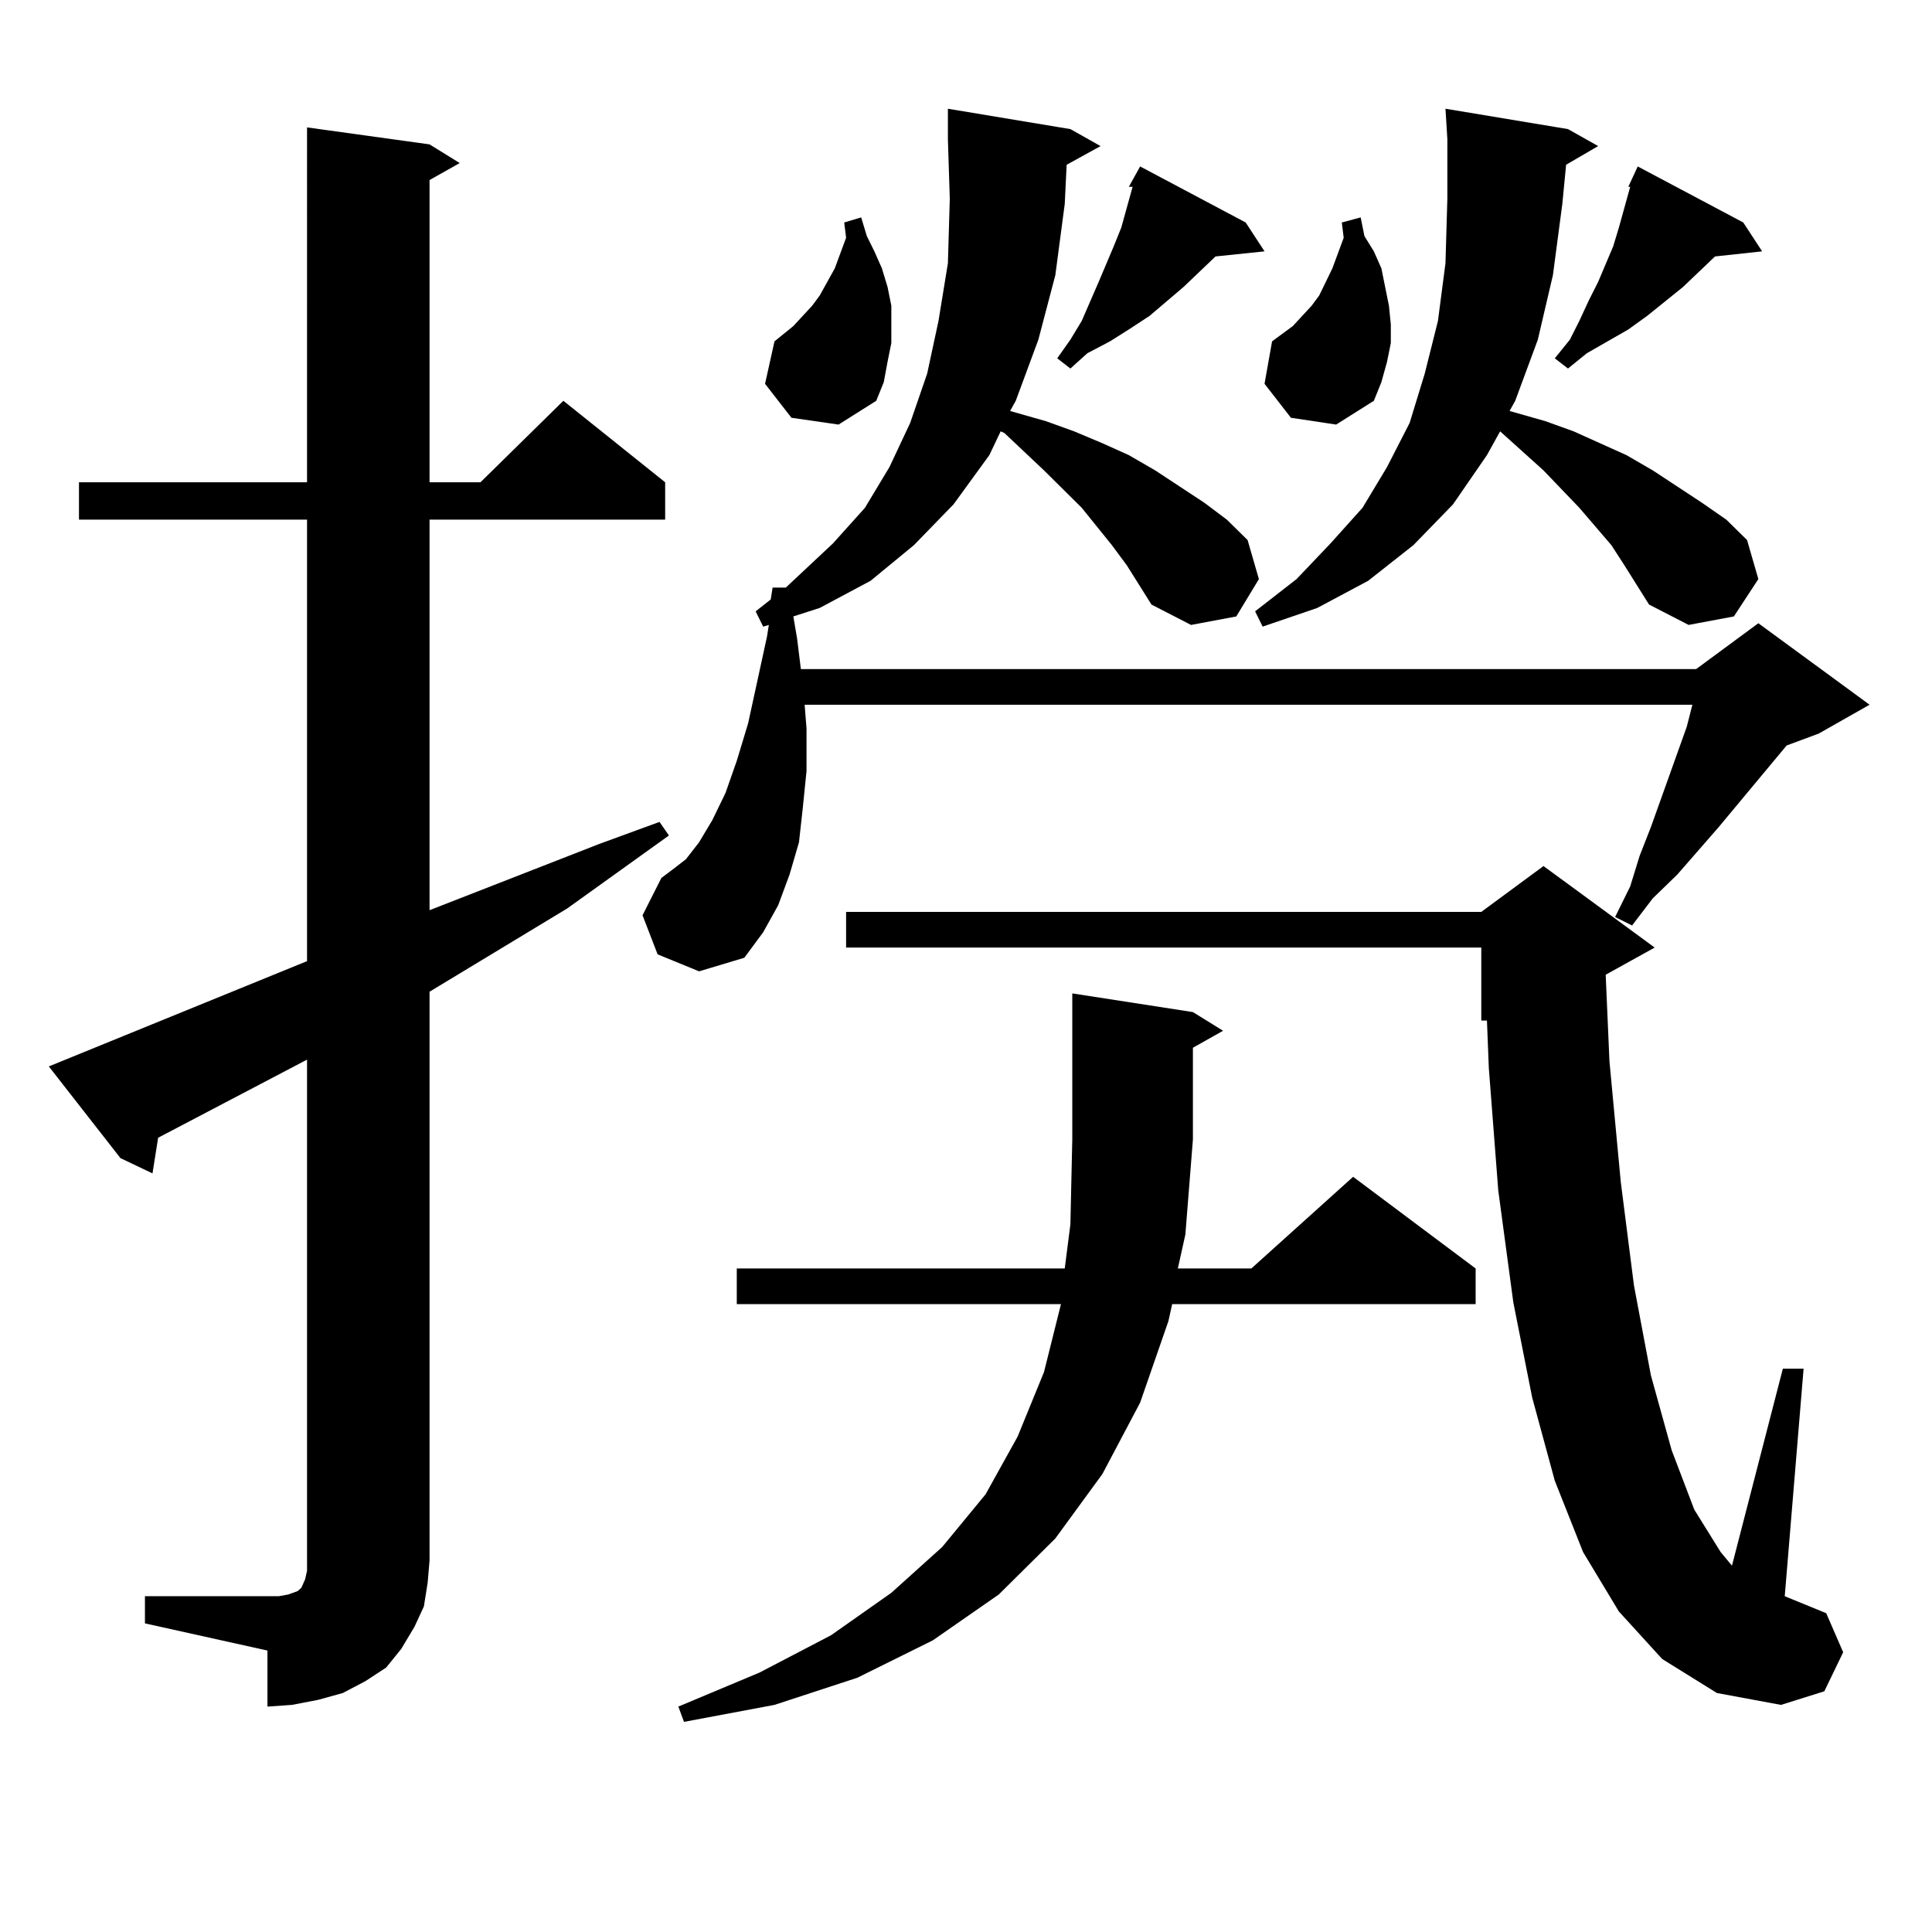 <?xml version="1.0" encoding="utf-8"?>
<!-- Generator: Adobe Illustrator 16.0.0, SVG Export Plug-In . SVG Version: 6.00 Build 0)  -->
<!DOCTYPE svg PUBLIC "-//W3C//DTD SVG 1.1//EN" "http://www.w3.org/Graphics/SVG/1.1/DTD/svg11.dtd">
<svg version="1.1" id="图层_1" xmlns="http://www.w3.org/2000/svg" xmlns:xlink="http://www.w3.org/1999/xlink" x="0px" y="0px"
	 width="1000px" height="1000px" viewBox="0 0 1000 1000" enable-background="new 0 0 1000 1000" xml:space="preserve">
<path d="M75.022,826.195h63.413h5.854l4.878-0.879l4.878-1.758l1.951-1.758l1.951-4.395l0.976-4.395v-5.273V548.461l-77.071,40.43
	l-2.927,18.457l-16.585-7.91l-37.072-47.461l133.655-54.492V268.969H40.877v-19.336h118.046V65.941l63.413,8.789l15.609,9.668
	l-15.609,8.789v156.445h26.341l42.926-42.188l52.682,42.188v19.336H222.336v202.148l87.803-34.277l31.219-11.426l4.878,7.031
	l-52.682,37.793l-71.218,43.066v294.434l-0.976,11.426l-1.951,12.305l-4.878,10.547l-6.829,11.426l-7.805,9.668l-10.731,7.031
	l-11.707,6.152l-12.683,3.516l-13.658,2.637l-12.683,0.879V854.32l-63.413-14.063V826.195z M583.303,292.699l-7.805-10.547
	l-15.609-19.336l-19.512-19.336l-20.487-19.336l-1.951-0.879l-5.854,12.305l-18.536,25.488l-20.487,21.094l-22.438,18.457
	l-26.341,14.063l-13.658,4.395l1.951,11.426l1.951,15.82H877.93l32.194-23.73l57.56,42.188l-26.341,14.941l-16.585,6.152
	l-35.121,42.188l-21.463,24.609l-12.683,12.305l-10.731,14.063l-8.78-4.395l7.805-15.82l4.878-15.82l5.854-14.941l18.536-51.855
	l2.927-11.426H416.478l0.976,12.305v21.973l-1.951,19.336l-1.951,17.578l-4.878,16.699l-5.854,15.82l-7.805,14.063l-9.756,13.184
	l-23.414,7.031l-21.463-8.789l-7.805-20.215l9.756-19.336l5.854-4.395l6.829-5.273l6.829-8.789l6.829-11.426l6.829-14.063
	l5.854-16.699l5.854-19.336l9.756-44.824l0.976-6.152l-2.927,0.879l-3.902-7.91l7.805-6.152l0.976-6.152h6.829l24.39-22.852
	l16.585-18.457l12.683-21.094l10.731-22.852l8.78-25.488l5.854-27.246l4.878-29.883l0.976-33.398l-0.976-30.762v-15.82
	l63.413,10.547l15.609,8.789l-17.561,9.668l-0.976,20.215l-4.878,36.914l-8.78,33.398l-11.707,31.641l-2.927,5.273l18.536,5.273
	l14.634,5.273l14.634,6.152l13.658,6.152l13.658,7.91l25.365,16.699l11.707,8.789l10.731,10.547l5.854,20.215l-11.707,19.336
	l-23.414,4.395l-20.487-10.547L583.303,292.699z M617.448,523.852l15.609,9.668l-15.609,8.789v47.461l-3.902,49.219l-3.902,17.578
	h38.048l52.682-47.461l63.413,47.461v18.457H606.717l-1.951,8.789L590.132,726l-19.512,36.914l-24.39,33.398l-29.268,29.004
	l-34.146,23.73l-39.023,19.336l-42.926,14.063l-46.828,8.789l-2.927-7.91l41.95-17.578l37.072-19.336l31.219-21.973l26.341-23.73
	l22.438-27.246l16.585-29.883l13.658-33.398l8.78-35.156H381.356v-18.457h169.752l2.927-22.852l0.976-43.945v-75.586
	L617.448,523.852z M409.648,216.234l-13.658-17.578l4.878-21.973l9.756-7.91l9.756-10.547l3.902-5.273l7.805-14.063l2.927-7.91
	l2.927-7.91l-0.976-7.91l8.78-2.637l2.927,9.668l3.902,7.91l3.902,8.789l2.927,9.668l1.951,9.668v9.668v9.668l-1.951,9.668
	l-1.951,10.547l-3.902,9.668l-19.512,12.305L409.648,216.234z M860.369,858.715l-22.438-24.609l-18.536-30.762l-14.634-36.914
	l-11.707-43.066l-9.756-49.219l-7.805-58.008l-4.878-63.281l-0.976-24.609h-2.927v-37.793H437.94v-18.457h328.772l32.194-23.73
	l57.56,42.188l-25.365,14.063l1.951,44.824l5.854,62.402l6.829,53.613l8.78,46.582l10.731,38.672l11.707,30.762l13.658,21.973
	l5.854,7.031l26.341-101.953h10.731l-9.756,117.773l21.463,8.789l8.78,20.215l-9.756,20.215l-22.438,7.031l-33.17-6.152
	L860.369,858.715z M584.278,96.703l5.854-10.547l54.633,29.004l9.756,14.941l-25.365,2.637l-16.585,15.82L595.01,163.5
	l-10.731,7.031l-9.756,6.152l-11.707,6.152l-8.78,7.91l-6.829-5.273l6.829-9.668l5.854-9.668l8.78-20.215l7.805-18.457l3.902-9.668
	l4.878-17.578l0.976-3.516H584.278z M840.857,292.699l-6.829-10.547l-16.585-19.336l-18.536-19.336l-21.463-19.336l-0.976-0.879
	l-6.829,12.305l-17.561,25.488l-20.487,21.094l-23.414,18.457l-26.341,14.063l-28.292,9.668l-3.902-7.91l21.463-16.699
	l17.561-18.457l16.585-18.457l12.683-21.094l11.707-22.852l7.805-25.488l6.829-27.246l3.902-29.883l0.976-33.398V72.094
	l-0.976-15.82L811.59,66.82l15.609,8.789l-16.585,9.668l-1.951,20.215l-4.878,36.914l-7.805,33.398l-11.707,31.641l-2.927,5.273
	l18.536,5.273l14.634,5.273l13.658,6.152l13.658,6.152l13.658,7.91l25.365,16.699l12.683,8.789l10.731,10.547l5.854,20.215
	l-12.683,19.336l-23.414,4.395l-20.487-10.547L840.857,292.699z M668.179,216.234l-13.658-17.578l3.902-21.973l10.731-7.91
	l9.756-10.547l3.902-5.273l6.829-14.063l2.927-7.91l2.927-7.91l-0.976-7.91l9.756-2.637l1.951,9.668l4.878,7.91l3.902,8.789
	l1.951,9.668l1.951,9.668l0.976,9.668v9.668l-1.951,9.668l-2.927,10.547l-3.902,9.668l-19.512,12.305L668.179,216.234z
	 M842.809,96.703l4.878-10.547l54.633,29.004l9.756,14.941l-24.39,2.637l-16.585,15.82L852.564,163.5l-9.756,7.031l-10.731,6.152
	l-10.731,6.152l-9.756,7.91l-6.829-5.273l7.805-9.668l4.878-9.668l4.878-10.547l4.878-9.668l7.805-18.457l2.927-9.668l4.878-17.578
	l0.976-3.516H842.809z"/>
</svg>
